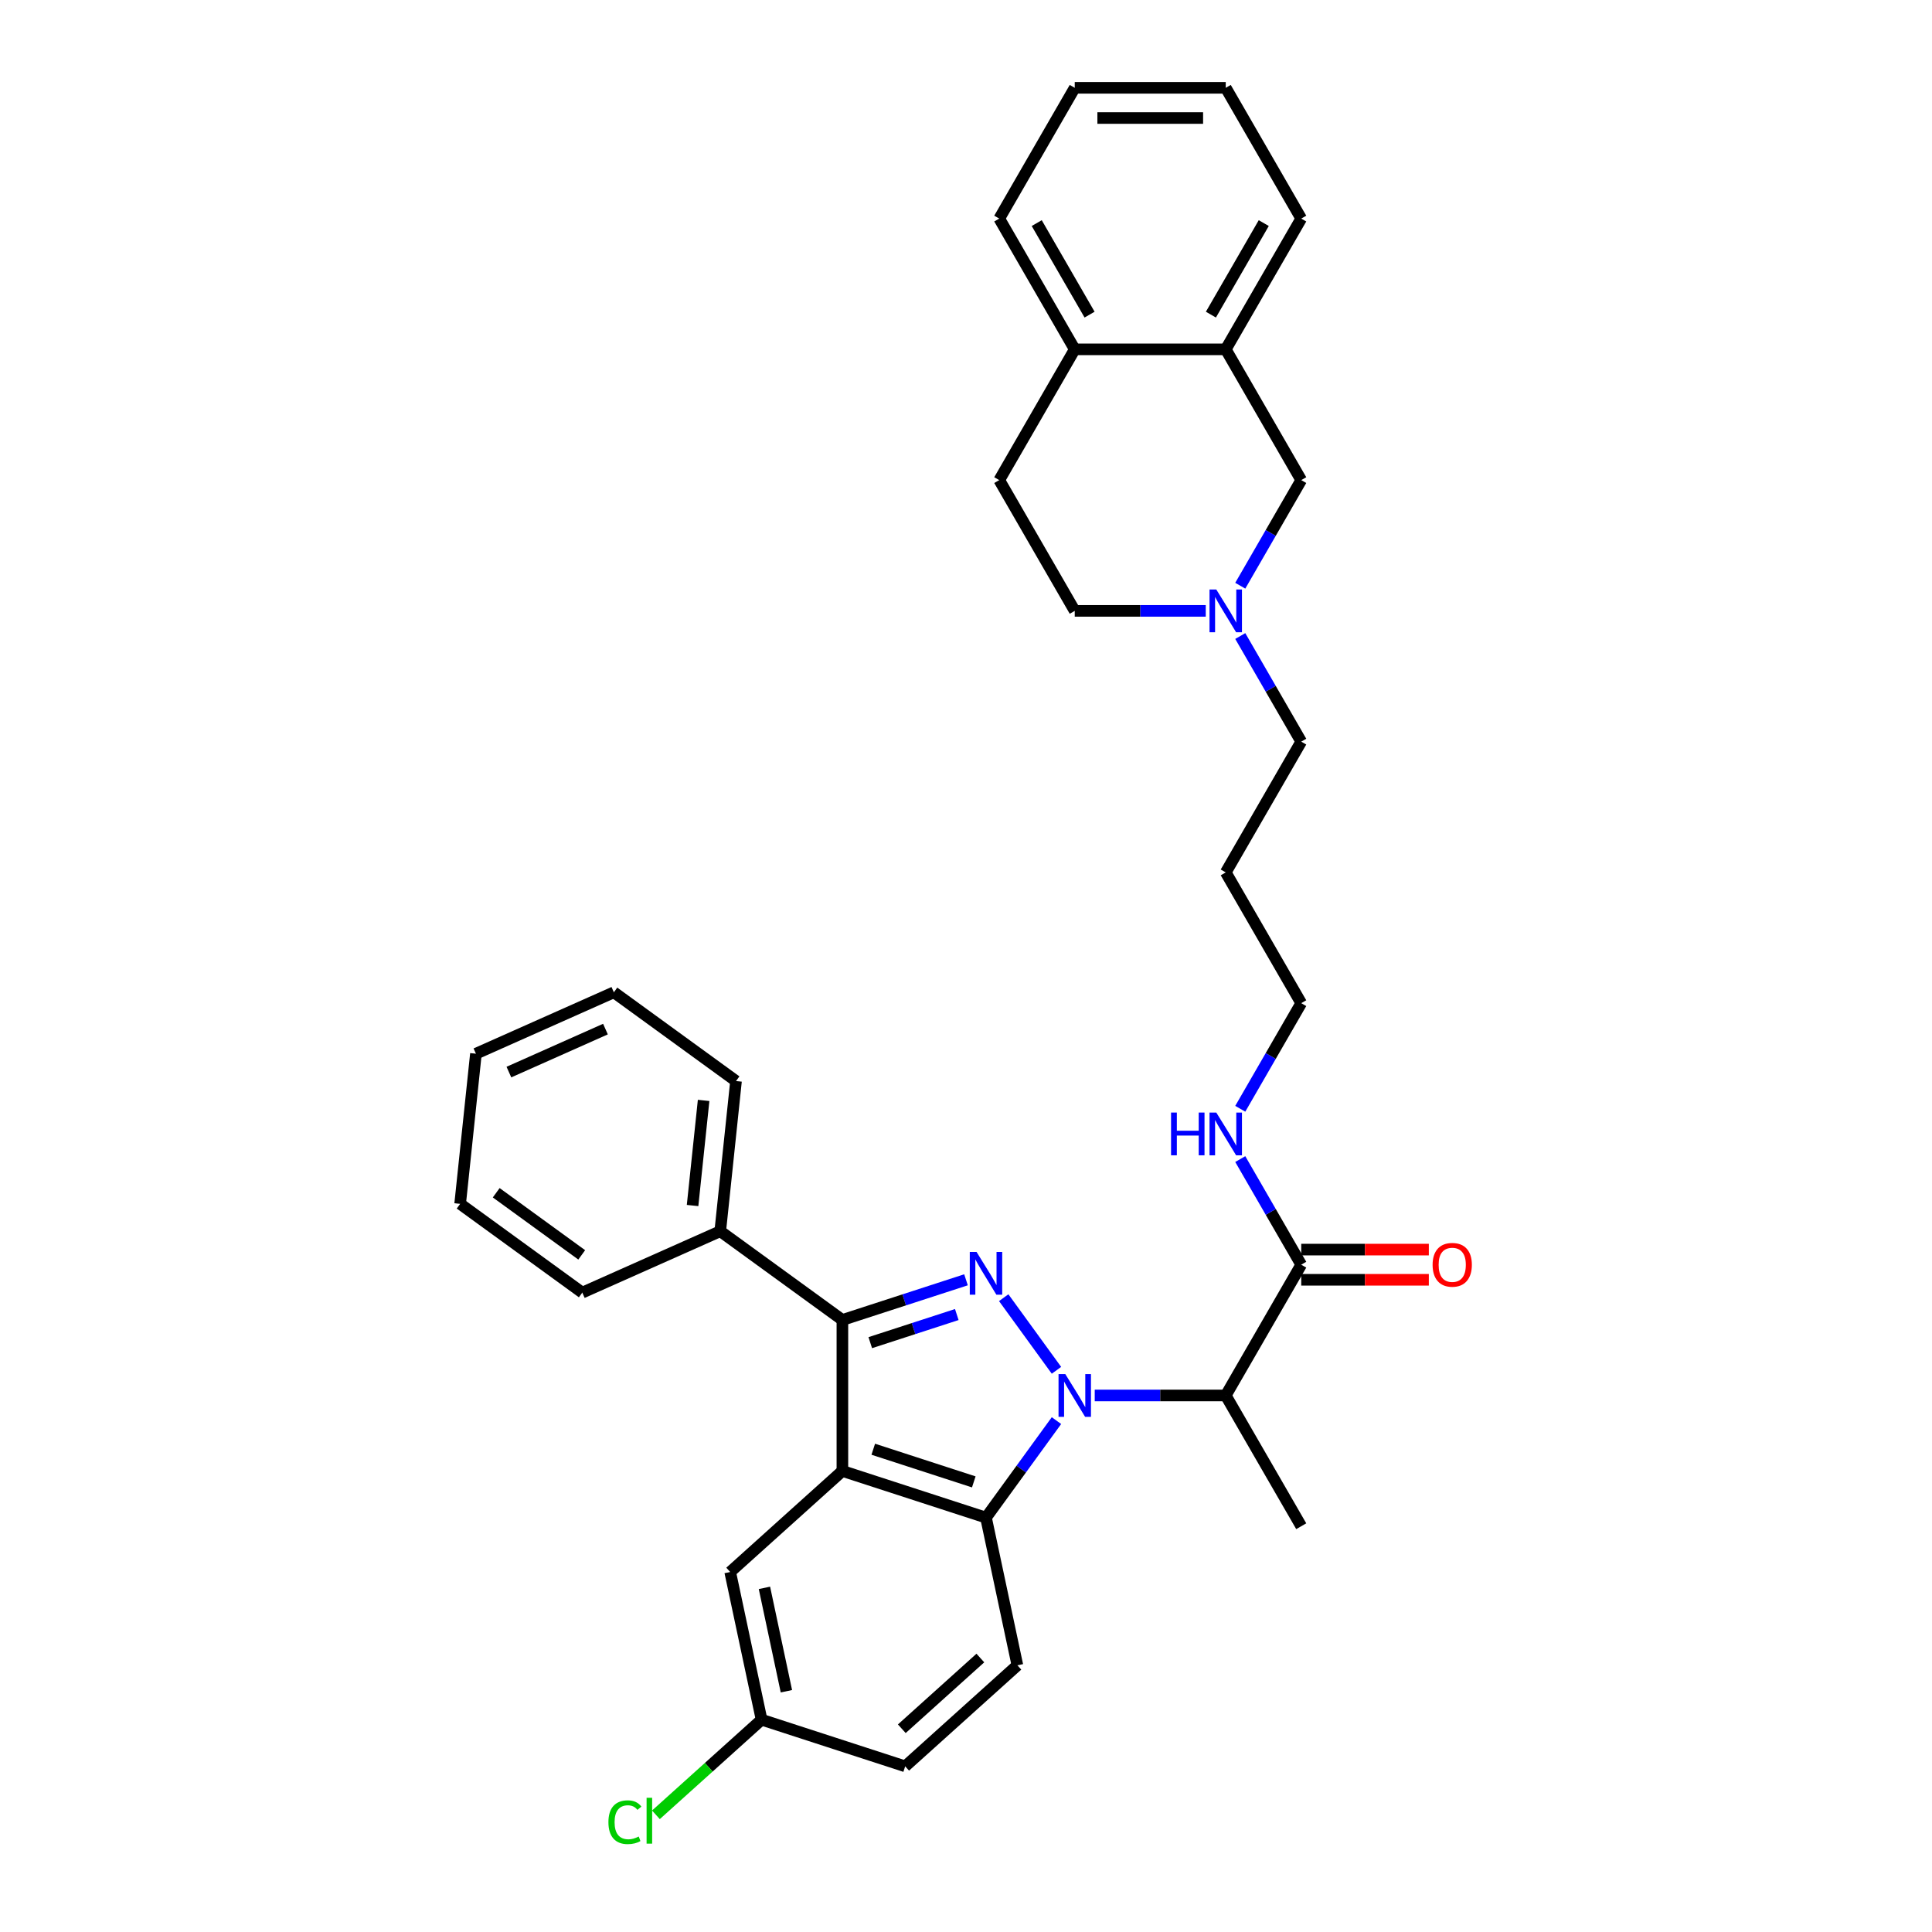 <?xml version='1.0' encoding='iso-8859-1'?>
<svg version='1.1' baseProfile='full'
              xmlns='http://www.w3.org/2000/svg'
                      xmlns:rdkit='http://www.rdkit.org/xml'
                      xmlns:xlink='http://www.w3.org/1999/xlink'
                  xml:space='preserve'
width='1000px' height='1000px' viewBox='0 0 1000 1000'>
<!-- END OF HEADER -->
<rect style='opacity:1.0;fill:#FFFFFF;stroke:none' width='1000' height='1000' x='0' y='0'> </rect>
<path class='bond-0' d='M 546.827,709.267 L 519.517,671.677' style='fill:none;fill-rule:evenodd;stroke:#0000FF;stroke-width:6px;stroke-linecap:butt;stroke-linejoin:miter;stroke-opacity:1' />
<path class='bond-3' d='M 546.827,735.307 L 528.588,760.411' style='fill:none;fill-rule:evenodd;stroke:#0000FF;stroke-width:6px;stroke-linecap:butt;stroke-linejoin:miter;stroke-opacity:1' />
<path class='bond-3' d='M 528.588,760.411 L 510.35,785.515' style='fill:none;fill-rule:evenodd;stroke:#000000;stroke-width:6px;stroke-linecap:butt;stroke-linejoin:miter;stroke-opacity:1' />
<path class='bond-4' d='M 566.635,722.287 L 600.538,722.287' style='fill:none;fill-rule:evenodd;stroke:#0000FF;stroke-width:6px;stroke-linecap:butt;stroke-linejoin:miter;stroke-opacity:1' />
<path class='bond-4' d='M 600.538,722.287 L 634.441,722.287' style='fill:none;fill-rule:evenodd;stroke:#000000;stroke-width:6px;stroke-linecap:butt;stroke-linejoin:miter;stroke-opacity:1' />
<path class='bond-2' d='M 500.002,662.421 L 468.011,672.816' style='fill:none;fill-rule:evenodd;stroke:#0000FF;stroke-width:6px;stroke-linecap:butt;stroke-linejoin:miter;stroke-opacity:1' />
<path class='bond-2' d='M 468.011,672.816 L 436.021,683.21' style='fill:none;fill-rule:evenodd;stroke:#000000;stroke-width:6px;stroke-linecap:butt;stroke-linejoin:miter;stroke-opacity:1' />
<path class='bond-2' d='M 495.235,680.405 L 472.842,687.681' style='fill:none;fill-rule:evenodd;stroke:#0000FF;stroke-width:6px;stroke-linecap:butt;stroke-linejoin:miter;stroke-opacity:1' />
<path class='bond-2' d='M 472.842,687.681 L 450.448,694.958' style='fill:none;fill-rule:evenodd;stroke:#000000;stroke-width:6px;stroke-linecap:butt;stroke-linejoin:miter;stroke-opacity:1' />
<path class='bond-1' d='M 436.021,761.364 L 510.35,785.515' style='fill:none;fill-rule:evenodd;stroke:#000000;stroke-width:6px;stroke-linecap:butt;stroke-linejoin:miter;stroke-opacity:1' />
<path class='bond-1' d='M 452,750.121 L 504.03,767.026' style='fill:none;fill-rule:evenodd;stroke:#000000;stroke-width:6px;stroke-linecap:butt;stroke-linejoin:miter;stroke-opacity:1' />
<path class='bond-8' d='M 436.021,761.364 L 377.941,813.659' style='fill:none;fill-rule:evenodd;stroke:#000000;stroke-width:6px;stroke-linecap:butt;stroke-linejoin:miter;stroke-opacity:1' />
<path class='bond-33' d='M 436.021,761.364 L 436.021,683.21' style='fill:none;fill-rule:evenodd;stroke:#000000;stroke-width:6px;stroke-linecap:butt;stroke-linejoin:miter;stroke-opacity:1' />
<path class='bond-11' d='M 436.021,683.21 L 372.793,637.272' style='fill:none;fill-rule:evenodd;stroke:#000000;stroke-width:6px;stroke-linecap:butt;stroke-linejoin:miter;stroke-opacity:1' />
<path class='bond-7' d='M 510.35,785.515 L 526.599,861.961' style='fill:none;fill-rule:evenodd;stroke:#000000;stroke-width:6px;stroke-linecap:butt;stroke-linejoin:miter;stroke-opacity:1' />
<path class='bond-5' d='M 634.441,722.287 L 673.518,654.604' style='fill:none;fill-rule:evenodd;stroke:#000000;stroke-width:6px;stroke-linecap:butt;stroke-linejoin:miter;stroke-opacity:1' />
<path class='bond-19' d='M 634.441,722.287 L 673.518,789.97' style='fill:none;fill-rule:evenodd;stroke:#000000;stroke-width:6px;stroke-linecap:butt;stroke-linejoin:miter;stroke-opacity:1' />
<path class='bond-13' d='M 673.518,662.419 L 706.538,662.419' style='fill:none;fill-rule:evenodd;stroke:#000000;stroke-width:6px;stroke-linecap:butt;stroke-linejoin:miter;stroke-opacity:1' />
<path class='bond-13' d='M 706.538,662.419 L 739.558,662.419' style='fill:none;fill-rule:evenodd;stroke:#FF0000;stroke-width:6px;stroke-linecap:butt;stroke-linejoin:miter;stroke-opacity:1' />
<path class='bond-13' d='M 673.518,646.788 L 706.538,646.788' style='fill:none;fill-rule:evenodd;stroke:#000000;stroke-width:6px;stroke-linecap:butt;stroke-linejoin:miter;stroke-opacity:1' />
<path class='bond-13' d='M 706.538,646.788 L 739.558,646.788' style='fill:none;fill-rule:evenodd;stroke:#FF0000;stroke-width:6px;stroke-linecap:butt;stroke-linejoin:miter;stroke-opacity:1' />
<path class='bond-14' d='M 673.518,654.604 L 657.738,627.272' style='fill:none;fill-rule:evenodd;stroke:#000000;stroke-width:6px;stroke-linecap:butt;stroke-linejoin:miter;stroke-opacity:1' />
<path class='bond-14' d='M 657.738,627.272 L 641.958,599.941' style='fill:none;fill-rule:evenodd;stroke:#0000FF;stroke-width:6px;stroke-linecap:butt;stroke-linejoin:miter;stroke-opacity:1' />
<path class='bond-6' d='M 641.958,329.208 L 657.738,356.539' style='fill:none;fill-rule:evenodd;stroke:#0000FF;stroke-width:6px;stroke-linecap:butt;stroke-linejoin:miter;stroke-opacity:1' />
<path class='bond-6' d='M 657.738,356.539 L 673.518,383.871' style='fill:none;fill-rule:evenodd;stroke:#000000;stroke-width:6px;stroke-linecap:butt;stroke-linejoin:miter;stroke-opacity:1' />
<path class='bond-10' d='M 641.958,303.167 L 657.738,275.836' style='fill:none;fill-rule:evenodd;stroke:#0000FF;stroke-width:6px;stroke-linecap:butt;stroke-linejoin:miter;stroke-opacity:1' />
<path class='bond-10' d='M 657.738,275.836 L 673.518,248.504' style='fill:none;fill-rule:evenodd;stroke:#000000;stroke-width:6px;stroke-linecap:butt;stroke-linejoin:miter;stroke-opacity:1' />
<path class='bond-16' d='M 624.094,316.188 L 590.19,316.188' style='fill:none;fill-rule:evenodd;stroke:#0000FF;stroke-width:6px;stroke-linecap:butt;stroke-linejoin:miter;stroke-opacity:1' />
<path class='bond-16' d='M 590.19,316.188 L 556.287,316.188' style='fill:none;fill-rule:evenodd;stroke:#000000;stroke-width:6px;stroke-linecap:butt;stroke-linejoin:miter;stroke-opacity:1' />
<path class='bond-18' d='M 526.599,861.961 L 468.519,914.256' style='fill:none;fill-rule:evenodd;stroke:#000000;stroke-width:6px;stroke-linecap:butt;stroke-linejoin:miter;stroke-opacity:1' />
<path class='bond-18' d='M 507.428,858.189 L 466.772,894.796' style='fill:none;fill-rule:evenodd;stroke:#000000;stroke-width:6px;stroke-linecap:butt;stroke-linejoin:miter;stroke-opacity:1' />
<path class='bond-34' d='M 377.941,813.659 L 394.19,890.105' style='fill:none;fill-rule:evenodd;stroke:#000000;stroke-width:6px;stroke-linecap:butt;stroke-linejoin:miter;stroke-opacity:1' />
<path class='bond-34' d='M 395.668,821.876 L 407.042,875.388' style='fill:none;fill-rule:evenodd;stroke:#000000;stroke-width:6px;stroke-linecap:butt;stroke-linejoin:miter;stroke-opacity:1' />
<path class='bond-9' d='M 634.441,180.821 L 673.518,248.504' style='fill:none;fill-rule:evenodd;stroke:#000000;stroke-width:6px;stroke-linecap:butt;stroke-linejoin:miter;stroke-opacity:1' />
<path class='bond-23' d='M 634.441,180.821 L 673.518,113.138' style='fill:none;fill-rule:evenodd;stroke:#000000;stroke-width:6px;stroke-linecap:butt;stroke-linejoin:miter;stroke-opacity:1' />
<path class='bond-23' d='M 626.766,162.853 L 654.12,115.475' style='fill:none;fill-rule:evenodd;stroke:#000000;stroke-width:6px;stroke-linecap:butt;stroke-linejoin:miter;stroke-opacity:1' />
<path class='bond-36' d='M 634.441,180.821 L 556.287,180.821' style='fill:none;fill-rule:evenodd;stroke:#000000;stroke-width:6px;stroke-linecap:butt;stroke-linejoin:miter;stroke-opacity:1' />
<path class='bond-26' d='M 372.793,637.272 L 380.962,559.547' style='fill:none;fill-rule:evenodd;stroke:#000000;stroke-width:6px;stroke-linecap:butt;stroke-linejoin:miter;stroke-opacity:1' />
<path class='bond-26' d='M 358.473,623.98 L 364.192,569.572' style='fill:none;fill-rule:evenodd;stroke:#000000;stroke-width:6px;stroke-linecap:butt;stroke-linejoin:miter;stroke-opacity:1' />
<path class='bond-27' d='M 372.793,637.272 L 301.396,669.06' style='fill:none;fill-rule:evenodd;stroke:#000000;stroke-width:6px;stroke-linecap:butt;stroke-linejoin:miter;stroke-opacity:1' />
<path class='bond-12' d='M 556.287,180.821 L 517.21,248.504' style='fill:none;fill-rule:evenodd;stroke:#000000;stroke-width:6px;stroke-linecap:butt;stroke-linejoin:miter;stroke-opacity:1' />
<path class='bond-25' d='M 556.287,180.821 L 517.21,113.138' style='fill:none;fill-rule:evenodd;stroke:#000000;stroke-width:6px;stroke-linecap:butt;stroke-linejoin:miter;stroke-opacity:1' />
<path class='bond-25' d='M 563.962,162.853 L 536.609,115.475' style='fill:none;fill-rule:evenodd;stroke:#000000;stroke-width:6px;stroke-linecap:butt;stroke-linejoin:miter;stroke-opacity:1' />
<path class='bond-24' d='M 641.958,573.9 L 657.738,546.569' style='fill:none;fill-rule:evenodd;stroke:#0000FF;stroke-width:6px;stroke-linecap:butt;stroke-linejoin:miter;stroke-opacity:1' />
<path class='bond-24' d='M 657.738,546.569 L 673.518,519.237' style='fill:none;fill-rule:evenodd;stroke:#000000;stroke-width:6px;stroke-linecap:butt;stroke-linejoin:miter;stroke-opacity:1' />
<path class='bond-15' d='M 517.21,248.504 L 556.287,316.188' style='fill:none;fill-rule:evenodd;stroke:#000000;stroke-width:6px;stroke-linecap:butt;stroke-linejoin:miter;stroke-opacity:1' />
<path class='bond-17' d='M 394.19,890.105 L 468.519,914.256' style='fill:none;fill-rule:evenodd;stroke:#000000;stroke-width:6px;stroke-linecap:butt;stroke-linejoin:miter;stroke-opacity:1' />
<path class='bond-20' d='M 394.19,890.105 L 366.846,914.726' style='fill:none;fill-rule:evenodd;stroke:#000000;stroke-width:6px;stroke-linecap:butt;stroke-linejoin:miter;stroke-opacity:1' />
<path class='bond-20' d='M 366.846,914.726 L 339.502,939.346' style='fill:none;fill-rule:evenodd;stroke:#00CC00;stroke-width:6px;stroke-linecap:butt;stroke-linejoin:miter;stroke-opacity:1' />
<path class='bond-21' d='M 673.518,383.871 L 634.441,451.554' style='fill:none;fill-rule:evenodd;stroke:#000000;stroke-width:6px;stroke-linecap:butt;stroke-linejoin:miter;stroke-opacity:1' />
<path class='bond-22' d='M 634.441,451.554 L 673.518,519.237' style='fill:none;fill-rule:evenodd;stroke:#000000;stroke-width:6px;stroke-linecap:butt;stroke-linejoin:miter;stroke-opacity:1' />
<path class='bond-28' d='M 673.518,113.138 L 634.441,45.455' style='fill:none;fill-rule:evenodd;stroke:#000000;stroke-width:6px;stroke-linecap:butt;stroke-linejoin:miter;stroke-opacity:1' />
<path class='bond-29' d='M 517.21,113.138 L 556.287,45.455' style='fill:none;fill-rule:evenodd;stroke:#000000;stroke-width:6px;stroke-linecap:butt;stroke-linejoin:miter;stroke-opacity:1' />
<path class='bond-31' d='M 380.962,559.547 L 317.734,513.609' style='fill:none;fill-rule:evenodd;stroke:#000000;stroke-width:6px;stroke-linecap:butt;stroke-linejoin:miter;stroke-opacity:1' />
<path class='bond-30' d='M 301.396,669.06 L 238.168,623.123' style='fill:none;fill-rule:evenodd;stroke:#000000;stroke-width:6px;stroke-linecap:butt;stroke-linejoin:miter;stroke-opacity:1' />
<path class='bond-30' d='M 301.099,649.524 L 256.84,617.368' style='fill:none;fill-rule:evenodd;stroke:#000000;stroke-width:6px;stroke-linecap:butt;stroke-linejoin:miter;stroke-opacity:1' />
<path class='bond-37' d='M 634.441,45.455 L 556.287,45.455' style='fill:none;fill-rule:evenodd;stroke:#000000;stroke-width:6px;stroke-linecap:butt;stroke-linejoin:miter;stroke-opacity:1' />
<path class='bond-37' d='M 622.718,61.085 L 568.01,61.085' style='fill:none;fill-rule:evenodd;stroke:#000000;stroke-width:6px;stroke-linecap:butt;stroke-linejoin:miter;stroke-opacity:1' />
<path class='bond-32' d='M 238.168,623.123 L 246.337,545.397' style='fill:none;fill-rule:evenodd;stroke:#000000;stroke-width:6px;stroke-linecap:butt;stroke-linejoin:miter;stroke-opacity:1' />
<path class='bond-35' d='M 317.734,513.609 L 246.337,545.397' style='fill:none;fill-rule:evenodd;stroke:#000000;stroke-width:6px;stroke-linecap:butt;stroke-linejoin:miter;stroke-opacity:1' />
<path class='bond-35' d='M 313.382,532.657 L 263.405,554.908' style='fill:none;fill-rule:evenodd;stroke:#000000;stroke-width:6px;stroke-linecap:butt;stroke-linejoin:miter;stroke-opacity:1' />
<path  class='atom-0' d='M 551.395 711.22
L 558.648 722.944
Q 559.367 724.1, 560.523 726.195
Q 561.68 728.289, 561.742 728.414
L 561.742 711.22
L 564.681 711.22
L 564.681 733.354
L 561.649 733.354
L 553.864 720.536
Q 552.958 719.036, 551.989 717.316
Q 551.051 715.597, 550.77 715.066
L 550.77 733.354
L 547.894 733.354
L 547.894 711.22
L 551.395 711.22
' fill='#0000FF'/>
<path  class='atom-1' d='M 505.457 647.993
L 512.71 659.716
Q 513.429 660.872, 514.585 662.967
Q 515.742 665.061, 515.805 665.186
L 515.805 647.993
L 518.743 647.993
L 518.743 670.126
L 515.711 670.126
L 507.927 657.309
Q 507.02 655.808, 506.051 654.089
Q 505.113 652.369, 504.832 651.838
L 504.832 670.126
L 501.956 670.126
L 501.956 647.993
L 505.457 647.993
' fill='#0000FF'/>
<path  class='atom-7' d='M 629.549 305.121
L 636.801 316.844
Q 637.52 318.001, 638.677 320.095
Q 639.834 322.19, 639.896 322.315
L 639.896 305.121
L 642.835 305.121
L 642.835 327.254
L 639.802 327.254
L 632.018 314.437
Q 631.112 312.936, 630.143 311.217
Q 629.205 309.498, 628.923 308.966
L 628.923 327.254
L 626.047 327.254
L 626.047 305.121
L 629.549 305.121
' fill='#0000FF'/>
<path  class='atom-14' d='M 741.512 654.666
Q 741.512 649.352, 744.138 646.382
Q 746.764 643.412, 751.672 643.412
Q 756.58 643.412, 759.206 646.382
Q 761.832 649.352, 761.832 654.666
Q 761.832 660.043, 759.175 663.107
Q 756.518 666.139, 751.672 666.139
Q 746.795 666.139, 744.138 663.107
Q 741.512 660.075, 741.512 654.666
M 751.672 663.638
Q 755.048 663.638, 756.861 661.388
Q 758.706 659.105, 758.706 654.666
Q 758.706 650.321, 756.861 648.133
Q 755.048 645.913, 751.672 645.913
Q 748.296 645.913, 746.451 648.101
Q 744.638 650.29, 744.638 654.666
Q 744.638 659.137, 746.451 661.388
Q 748.296 663.638, 751.672 663.638
' fill='#FF0000'/>
<path  class='atom-15' d='M 606.134 575.854
L 609.135 575.854
L 609.135 585.264
L 620.452 585.264
L 620.452 575.854
L 623.453 575.854
L 623.453 597.987
L 620.452 597.987
L 620.452 587.765
L 609.135 587.765
L 609.135 597.987
L 606.134 597.987
L 606.134 575.854
' fill='#0000FF'/>
<path  class='atom-15' d='M 629.549 575.854
L 636.801 587.577
Q 637.52 588.734, 638.677 590.828
Q 639.834 592.923, 639.896 593.048
L 639.896 575.854
L 642.835 575.854
L 642.835 597.987
L 639.802 597.987
L 632.018 585.17
Q 631.112 583.669, 630.143 581.95
Q 629.205 580.231, 628.923 579.699
L 628.923 597.987
L 626.047 597.987
L 626.047 575.854
L 629.549 575.854
' fill='#0000FF'/>
<path  class='atom-21' d='M 314.915 943.166
Q 314.915 937.664, 317.479 934.788
Q 320.073 931.881, 324.981 931.881
Q 329.546 931.881, 331.984 935.101
L 329.921 936.789
Q 328.139 934.444, 324.981 934.444
Q 321.636 934.444, 319.855 936.695
Q 318.104 938.915, 318.104 943.166
Q 318.104 947.543, 319.917 949.794
Q 321.762 952.045, 325.325 952.045
Q 327.764 952.045, 330.609 950.575
L 331.484 952.92
Q 330.327 953.67, 328.577 954.108
Q 326.826 954.545, 324.888 954.545
Q 320.073 954.545, 317.479 951.607
Q 314.915 948.668, 314.915 943.166
' fill='#00CC00'/>
<path  class='atom-21' d='M 334.673 930.537
L 337.549 930.537
L 337.549 954.264
L 334.673 954.264
L 334.673 930.537
' fill='#00CC00'/>
</svg>
